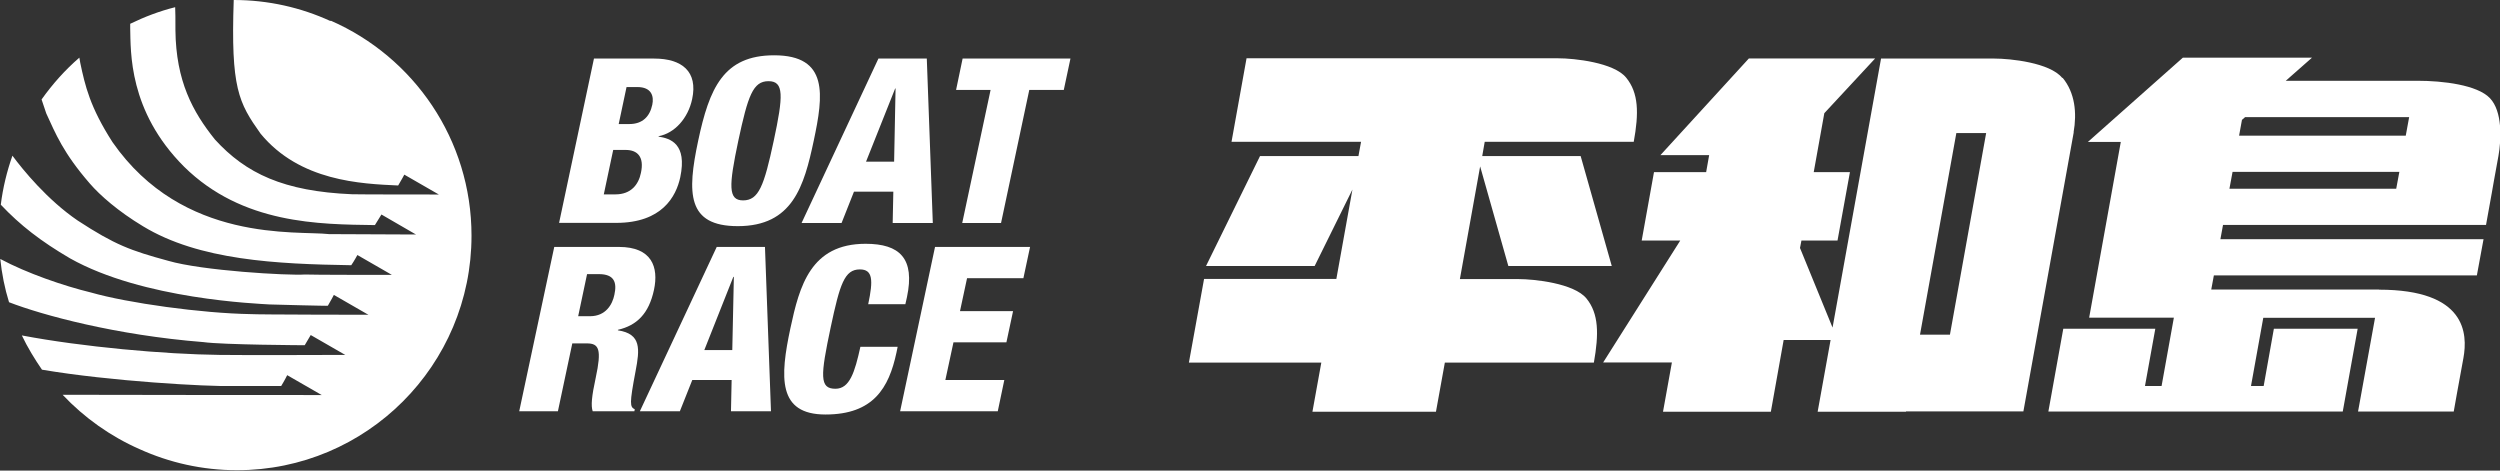 <?xml version="1.0" encoding="UTF-8"?>
<svg id="_レイヤー_2" data-name="レイヤー 2" xmlns="http://www.w3.org/2000/svg" viewBox="0 0 191.25 36">
  <rect x="0" y="0" width="191.25" height="36" fill="#333333" stroke="none"/>
  <defs>
    <style>
      .cls-1 {
        fill: #fff;
      }
    </style>
  </defs>
  <g id="_デザイン" data-name="デザイン">
    <g>
      <path class="cls-1" d="m157.76,5.96c-.94-1.17-3.98-1.48-5.19-1.48h-8.67l-3.71,20.58-2.49-6.09.11-.57h2.76l.95-5.23h-2.77l.81-4.51,3.89-4.19h-9.66l-6.77,7.4h3.73l-.23,1.3h-3.99l-.94,5.23h2.95l-5.9,9.33h5.26l-.68,3.77h8.25l.98-5.49h3.59l-.99,5.49h6.76v-.03h8.98l3.85-21.35h-.01c.26-1.48.11-3.02-.84-4.17m-8.62,19.65h-2.29l2.78-15.42h2.28l-2.77,15.42Zm-33.77-5.25h7.9l-2.38-8.41h-7.53l.19-1.09h11.4c.4-2.19.38-3.74-.58-4.91-.94-1.16-3.98-1.48-5.19-1.48h-23.85l-1.15,6.39h9.91l-.2,1.09h-7.53l-4.13,8.41h8.31l2.89-5.85-1.23,6.84h-10.12l-1.16,6.4h10.13l-.68,3.76h9.45l.68-3.76h11.4c.39-2.19.38-3.75-.57-4.91-.95-1.16-3.99-1.48-5.2-1.48h-4.48l1.55-8.62,2.16,7.63Zm66.59,1.8h-12.83l.2-1.08h20.12l.51-2.77h-20.13l.2-1.09h20.12l.44-2.44h0s.27-1.56.51-2.84c.23-1.28.31-3.41-.65-4.42-.97-1.02-3.61-1.33-5.52-1.33h-10.1l2.01-1.77h-9.88l-7.27,6.45h2.52l-2.42,13.44h6.48l-.94,5.23h-1.27l.79-4.38h-7.04l-1.14,6.33h22.52l1.14-6.33h-6.41l-.78,4.38h-.97l.94-5.22h8.55l-1.3,7.17h7.32s.39-2.22.74-4.09c.34-1.88.2-5.23-6.46-5.23Zm-10.48-12.98l.24-.21h12.55l-.26,1.42h-12.75l.22-1.21Zm-.72,3.98h12.76l-.24,1.29h-12.76l.24-1.29Z"/>
      <path class="cls-1" d="m25.28,1.61C23.03.58,20.53,0,17.88,0c-.23,6.74.37,7.85,2.05,10.22,3,3.65,7.69,3.84,10.53,3.97.26-.43.47-.83.47-.83h0s2.64,1.52,2.64,1.52c0,0-6.25,0-6.64-.02-5.23-.22-8.12-1.59-10.49-4.19-1.7-2.12-2.98-4.47-3.02-8.36,0-.85,0-1.41-.02-1.76-1.2.3-2.35.74-3.44,1.27v.34c.05,1.76-.15,6.32,4.12,10.59,4.47,4.41,10.36,4.41,14.6,4.47.25-.42.5-.81.5-.81h0s2.64,1.53,2.64,1.53c0,0-5.63-.03-6.65-.03-2.47-.28-11.17.71-16.56-7.03-1.73-2.69-2.1-4.32-2.47-6.07l-.07-.4c-1.09.94-2.06,2.03-2.89,3.2.17.5.36,1.07.36,1.07.71,1.54,1.29,3.01,3.33,5.36.78.9,2.16,2.12,4.07,3.27,4.3,2.61,10.23,2.89,15.93,2.98.21-.3.47-.78.47-.78h0s2.64,1.52,2.64,1.52c0,0-6.25,0-6.64-.03-1.33.09-7.88-.29-10.48-1.05-2.87-.78-4.07-1.22-6.92-3.08-2.32-1.58-4.2-3.89-4.99-4.96-.42,1.19-.73,2.45-.89,3.75,1.48,1.57,3.07,2.8,5.29,4.1,5.59,3.15,14.4,3.47,15.26,3.53.57.02,4.51.12,4.47.1.25-.42.46-.83.46-.83l2.64,1.52s-8.59-.01-8.99-.05c-3.76-.06-9.42-.85-12.22-1.65-2.1-.51-4.92-1.48-6.95-2.57.12,1.14.34,2.25.67,3.31,2.53.98,8.16,2.52,14.86,3.05,1.48.21,7.76.24,7.76.24.25-.42.46-.78.46-.78h0s2.64,1.52,2.64,1.52c0,0-8.04.03-9.62,0-4.21-.05-10.49-.61-15.12-1.49.44.92.97,1.79,1.54,2.62,5.24.89,12.67,1.3,14.53,1.25.99-.01,3.77,0,3.77,0,.26-.42.46-.83.46-.83h0s2.64,1.52,2.64,1.52c0,0-16.2,0-19.82-.02,1.65,1.75,3.66,3.18,5.89,4.16,2.27,1.03,4.8,1.61,7.45,1.61,9.91,0,17.94-8.03,17.94-17.94,0-7.36-4.43-13.68-10.77-16.45"/>
      <path class="cls-1" d="m45.44,4.48h4.6c2.14,0,3.36,1,2.91,3.1-.31,1.46-1.33,2.61-2.57,2.84v.03c.9.14,2.2.54,1.66,3.11-.32,1.48-1.4,3.49-4.9,3.49h-4.37l2.67-12.58m.75,10.4h.89c1.2,0,1.77-.76,1.95-1.64.27-1.23-.26-1.76-1.17-1.76h-.95l-.72,3.4Zm1.14-5.38h.81c1.02,0,1.57-.58,1.76-1.48.14-.65-.06-1.35-1.14-1.35h-.83l-.6,2.83Z"/>
      <path class="cls-1" d="m56.44,17.3c-3.89,0-3.88-2.53-3.03-6.53.85-4,1.92-6.54,5.81-6.54,4.19,0,3.77,3.05,3.03,6.54-.74,3.49-1.62,6.53-5.81,6.53m.4-1.97c1.2,0,1.61-1.1,2.35-4.56.74-3.45.79-4.56-.4-4.56s-1.57,1.11-2.31,4.56c-.73,3.46-.79,4.56.37,4.56Z"/>
      <path class="cls-1" d="m67.2,4.48h3.7l.46,12.58h-3.07l.05-2.4h-3.01l-.95,2.4h-3.06l5.88-12.58m1.31,2.29h-.03l-2.23,5.6h2.15l.11-5.6Z"/>
      <polyline class="cls-1" points="75.78 6.88 73.14 6.88 73.64 4.48 81.89 4.48 81.38 6.88 78.74 6.88 76.58 17.06 73.61 17.06 75.78 6.88"/>
      <path class="cls-1" d="m42.38,18.89h4.97c2.52,0,3.05,1.55,2.68,3.28-.39,1.83-1.32,2.73-2.76,3.06v.04c1.81.27,1.67,1.45,1.35,3.13-.47,2.49-.44,2.73-.06,2.91l-.03.15h-3.19c-.14-.42-.08-1.12.23-2.55.47-2.18.26-2.64-.67-2.64h-1.12l-1.1,5.19h-2.96l2.68-12.57m1.83,5.3h.91c1.2,0,1.71-.9,1.86-1.64.21-.95-.01-1.58-1.19-1.58h-.9l-.68,3.22Z"/>
      <path class="cls-1" d="m54.82,18.89h3.7l.46,12.57h-3.06l.05-2.39h-3.01l-.95,2.39h-3.06l5.88-12.57m1.31,2.29h-.04l-2.22,5.6h2.14l.12-5.6Z"/>
      <path class="cls-1" d="m66.42,23.26c.39-1.84.35-2.65-.64-2.65-1.18,0-1.53,1.13-2.23,4.42-.79,3.73-.87,4.71.36,4.71,1.09,0,1.48-1.26,1.91-3.21h2.85l-.09.44c-.58,2.71-1.77,4.74-5.43,4.74s-3.49-2.84-2.68-6.62c.69-3.22,1.55-6.44,5.75-6.44,2.61,0,3.79,1.12,3.16,4.09l-.12.53h-2.85"/>
      <polyline class="cls-1" points="71.53 18.89 78.8 18.89 78.29 21.28 73.98 21.28 73.44 23.8 77.5 23.8 76.99 26.19 72.94 26.19 72.32 29.07 76.83 29.07 76.33 31.46 68.86 31.46 71.53 18.89"/>
    </g>
  </g>
</svg>